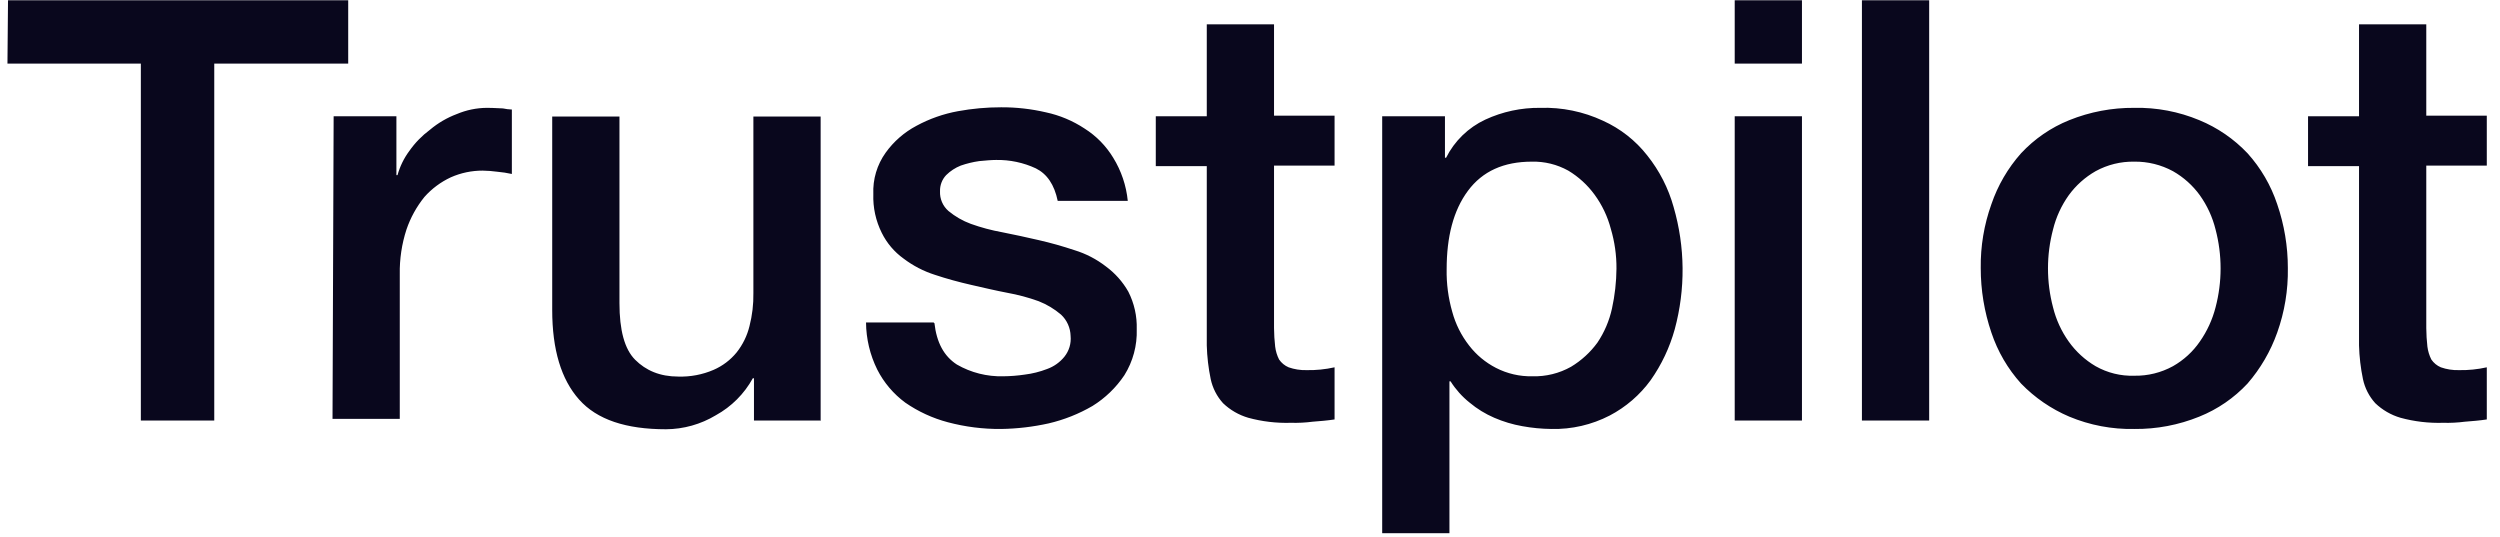 <svg xmlns="http://www.w3.org/2000/svg" width="121" height="26" viewBox="0 0 121 26" fill="none"><path d="M0.388 0.012H16.853V3.077H10.37V20.355H6.817V3.077H0.361L0.388 0.012ZM16.148 5.627H19.186V8.475H19.24C19.357 8.054 19.55 7.659 19.81 7.308C20.087 6.913 20.426 6.565 20.813 6.278C21.201 5.952 21.641 5.695 22.115 5.518C22.571 5.326 23.059 5.225 23.553 5.22C23.933 5.22 24.204 5.247 24.34 5.247C24.482 5.278 24.628 5.296 24.774 5.301V8.42C24.541 8.369 24.306 8.333 24.068 8.312C23.834 8.28 23.599 8.262 23.363 8.258C22.831 8.256 22.304 8.367 21.817 8.583C21.332 8.809 20.898 9.132 20.542 9.533C20.163 10.002 19.869 10.535 19.674 11.106C19.446 11.806 19.336 12.539 19.349 13.276V20.274H16.094L16.148 5.627ZM39.692 20.355H36.492V18.307H36.437C36.022 19.062 35.401 19.683 34.647 20.098C33.918 20.537 33.084 20.771 32.233 20.776C30.307 20.776 28.897 20.315 28.029 19.338C27.161 18.362 26.727 16.924 26.727 14.998V5.64H29.982V14.673C29.982 15.975 30.226 16.897 30.741 17.412C31.256 17.928 31.935 18.226 32.83 18.226C33.416 18.244 34 18.133 34.538 17.901C34.971 17.713 35.352 17.425 35.651 17.06C35.949 16.685 36.162 16.25 36.275 15.785C36.409 15.262 36.473 14.724 36.464 14.184V5.64H39.719V20.369L39.692 20.355ZM45.226 15.636C45.334 16.585 45.687 17.236 46.311 17.643C46.994 18.037 47.773 18.234 48.562 18.212C48.907 18.209 49.252 18.182 49.593 18.131C49.964 18.086 50.329 17.995 50.678 17.86C51.008 17.742 51.299 17.536 51.519 17.263C51.745 16.98 51.852 16.62 51.817 16.259C51.812 16.066 51.769 15.875 51.69 15.698C51.611 15.521 51.497 15.361 51.356 15.229C51.033 14.953 50.666 14.733 50.271 14.578C49.777 14.4 49.269 14.264 48.752 14.171C48.182 14.062 47.613 13.927 47.016 13.791C46.419 13.655 45.822 13.493 45.253 13.303C44.706 13.129 44.192 12.863 43.734 12.516C43.284 12.193 42.921 11.765 42.676 11.268C42.387 10.688 42.247 10.045 42.269 9.397C42.238 8.68 42.448 7.973 42.866 7.39C43.256 6.846 43.767 6.401 44.358 6.088C44.986 5.748 45.663 5.51 46.365 5.382C47.054 5.256 47.753 5.192 48.454 5.193C49.184 5.189 49.912 5.271 50.623 5.437C51.291 5.58 51.926 5.847 52.495 6.223C53.06 6.58 53.533 7.063 53.879 7.634C54.27 8.267 54.511 8.982 54.584 9.722H51.193C51.03 8.936 50.678 8.42 50.135 8.149C49.533 7.869 48.874 7.73 48.209 7.742C47.992 7.742 47.694 7.769 47.396 7.797C47.091 7.84 46.791 7.913 46.501 8.014C46.237 8.119 45.997 8.275 45.795 8.475C45.696 8.579 45.618 8.703 45.567 8.838C45.516 8.973 45.492 9.117 45.497 9.261C45.489 9.44 45.522 9.618 45.592 9.782C45.663 9.947 45.769 10.093 45.904 10.211C46.227 10.479 46.594 10.69 46.989 10.835C47.483 11.012 47.991 11.148 48.508 11.241C49.077 11.35 49.674 11.486 50.271 11.621C50.868 11.757 51.437 11.919 52.007 12.109C52.557 12.277 53.071 12.544 53.526 12.896C53.969 13.222 54.339 13.638 54.611 14.117C54.897 14.678 55.037 15.304 55.018 15.934C55.044 16.718 54.836 17.492 54.421 18.158C54.018 18.76 53.491 19.269 52.875 19.65C52.215 20.034 51.502 20.317 50.759 20.491C50.002 20.66 49.229 20.751 48.454 20.762C47.584 20.77 46.717 20.66 45.877 20.437C45.14 20.242 44.442 19.921 43.815 19.487C43.245 19.067 42.78 18.519 42.459 17.887C42.108 17.178 41.922 16.399 41.916 15.608H45.199V15.636H45.226ZM55.94 5.627H58.408V1.178H61.663V5.599H64.593V8.014H61.663V15.88C61.665 16.179 61.684 16.478 61.718 16.775C61.744 16.992 61.808 17.203 61.907 17.399C62.022 17.567 62.182 17.699 62.369 17.778C62.647 17.876 62.941 17.922 63.237 17.914C63.463 17.919 63.689 17.91 63.915 17.887C64.143 17.864 64.369 17.828 64.593 17.778V20.301C64.24 20.355 63.888 20.382 63.535 20.41C63.184 20.455 62.831 20.474 62.477 20.464C61.782 20.485 61.087 20.403 60.416 20.22C59.958 20.086 59.539 19.844 59.195 19.514C58.897 19.185 58.691 18.783 58.598 18.348C58.487 17.812 58.423 17.268 58.408 16.721V8.041H55.94V5.627ZM66.871 5.627H69.936V7.634H69.991C70.398 6.823 71.067 6.173 71.889 5.789C72.722 5.403 73.63 5.209 74.548 5.22C75.595 5.187 76.636 5.4 77.586 5.844C78.425 6.223 79.161 6.8 79.728 7.525C80.317 8.263 80.751 9.112 81.003 10.021C81.563 11.95 81.582 13.995 81.058 15.934C80.813 16.818 80.419 17.653 79.891 18.402C79.371 19.116 78.693 19.701 77.911 20.111C77.04 20.561 76.07 20.785 75.09 20.762C74.617 20.757 74.145 20.712 73.68 20.627C73.213 20.545 72.758 20.408 72.323 20.22C71.892 20.034 71.49 19.788 71.13 19.487C70.767 19.198 70.455 18.849 70.208 18.457H70.153V25.807H66.898V5.627H66.871ZM78.237 13.005C78.242 12.353 78.15 11.704 77.965 11.079C77.809 10.483 77.542 9.921 77.179 9.424C76.836 8.954 76.403 8.557 75.904 8.258C75.365 7.959 74.757 7.809 74.141 7.824C72.784 7.824 71.754 8.285 71.049 9.234C70.343 10.184 70.018 11.458 70.018 13.032C70.005 13.728 70.097 14.423 70.289 15.093C70.449 15.684 70.726 16.238 71.103 16.721C71.451 17.174 71.896 17.544 72.405 17.806C72.949 18.086 73.555 18.226 74.168 18.212C74.822 18.231 75.469 18.072 76.039 17.751C76.538 17.451 76.971 17.055 77.314 16.585C77.652 16.083 77.891 15.522 78.02 14.93C78.159 14.298 78.231 13.652 78.237 13.005ZM83.96 0.012H87.215V3.077H83.96V0.012ZM83.96 5.627H87.215V20.355H83.96V5.627ZM90.117 0.012H93.372V20.355H90.117V0.012ZM103.3 20.762C102.221 20.784 101.149 20.581 100.153 20.165C99.277 19.793 98.484 19.249 97.821 18.565C97.176 17.85 96.687 17.01 96.383 16.097C96.041 15.092 95.867 14.038 95.868 12.977C95.853 11.924 96.028 10.877 96.383 9.885C96.693 8.975 97.182 8.136 97.821 7.417C98.472 6.719 99.268 6.172 100.153 5.816C101.153 5.413 102.222 5.211 103.3 5.22C104.379 5.197 105.45 5.401 106.446 5.816C107.328 6.179 108.123 6.725 108.779 7.417C109.424 8.131 109.913 8.972 110.217 9.885C110.559 10.88 110.733 11.925 110.732 12.977C110.749 14.04 110.574 15.096 110.217 16.097C109.896 17.002 109.408 17.84 108.779 18.565C108.128 19.263 107.332 19.809 106.446 20.165C105.447 20.571 104.378 20.774 103.3 20.762ZM103.3 18.185C103.953 18.197 104.598 18.038 105.171 17.724C105.69 17.43 106.136 17.022 106.473 16.531C106.824 16.029 107.081 15.469 107.233 14.876C107.558 13.64 107.558 12.341 107.233 11.106C107.086 10.511 106.828 9.95 106.473 9.451C106.128 8.974 105.684 8.576 105.171 8.285C104.597 7.974 103.953 7.815 103.3 7.824C102.646 7.812 102.001 7.971 101.428 8.285C100.916 8.577 100.473 8.974 100.126 9.451C99.771 9.95 99.513 10.511 99.367 11.106C99.041 12.341 99.041 13.64 99.367 14.876C99.513 15.47 99.771 16.032 100.126 16.531C100.471 17.016 100.915 17.423 101.428 17.724C101.998 18.047 102.645 18.207 103.3 18.185ZM111.709 5.627H114.177V1.178H117.432V5.599H120.361V8.014H117.432V15.88C117.434 16.179 117.452 16.478 117.486 16.775C117.513 16.992 117.577 17.203 117.676 17.399C117.79 17.567 117.95 17.699 118.137 17.778C118.416 17.876 118.71 17.922 119.005 17.914C119.231 17.919 119.458 17.91 119.683 17.887C119.911 17.864 120.138 17.828 120.361 17.778V20.301C120.009 20.355 119.656 20.382 119.303 20.41C118.953 20.455 118.599 20.474 118.246 20.464C117.55 20.485 116.855 20.403 116.184 20.22C115.726 20.086 115.308 19.844 114.963 19.514C114.665 19.185 114.459 18.783 114.367 18.348C114.255 17.812 114.192 17.268 114.177 16.721V8.041H111.709V5.627Z" fill="#09071d"></path></svg>